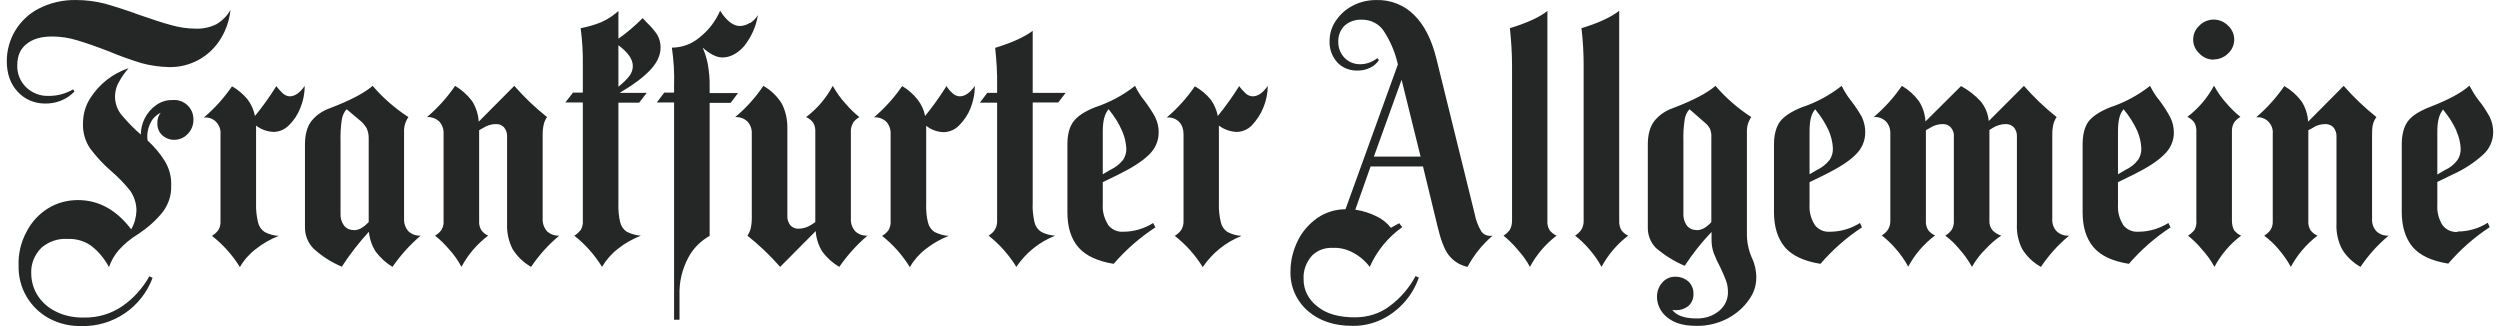 <svg width="184" height="24" viewBox="0 0 184 24" fill="none" xmlns="http://www.w3.org/2000/svg">
<path fill-rule="evenodd" clip-rule="evenodd" d="M14.38 2.108C13.782 2.103 13.188 2.016 12.613 1.851C12.003 1.69 11.216 1.433 10.252 1.095C9.207 0.709 8.356 0.452 7.681 0.259C7.023 0.099 6.332 0.002 5.641 0.002C4.665 -0.024 3.697 0.197 2.829 0.645C2.125 1.013 1.536 1.567 1.125 2.248C0.714 2.928 0.498 3.708 0.5 4.503C0.5 5.435 0.773 6.19 1.303 6.753C1.817 7.315 2.54 7.621 3.311 7.621C4.115 7.637 4.918 7.331 5.48 6.737L5.384 6.576C4.838 6.897 4.227 7.058 3.617 7.058C2.974 7.09 2.364 6.849 1.914 6.415C1.701 6.206 1.535 5.956 1.424 5.679C1.313 5.402 1.261 5.106 1.271 4.808C1.271 4.117 1.496 3.586 1.962 3.233C2.412 2.863 3.038 2.686 3.842 2.686C4.452 2.686 5.079 2.783 5.657 2.96C6.3 3.152 7.055 3.41 7.97 3.763C8.774 4.101 9.577 4.39 10.412 4.647C11.055 4.824 11.746 4.92 12.421 4.937C13.195 4.957 13.962 4.77 14.64 4.394C15.318 4.018 15.883 3.467 16.276 2.799C16.662 2.156 16.887 1.449 16.967 0.725C16.726 1.159 16.357 1.529 15.923 1.786C15.443 2.02 14.913 2.13 14.38 2.108ZM104.073 1.095C104.828 1.834 105.374 2.911 105.728 4.358L108.539 15.754C108.62 16.188 108.78 16.622 109.021 17.023C109.182 17.28 109.535 17.409 109.857 17.345C109.102 17.988 108.475 18.775 108.009 19.643C107.452 19.525 106.957 19.212 106.611 18.759C106.29 18.325 106.033 17.634 105.808 16.686L104.732 12.25H100.876L99.751 15.432C100.282 15.512 100.812 15.673 101.294 15.914C101.711 16.107 102.081 16.396 102.37 16.766L102.981 16.429L103.206 16.718C102.158 17.459 101.331 18.47 100.812 19.643C100.491 19.209 100.057 18.84 99.559 18.582C99.109 18.341 98.595 18.213 98.081 18.245C97.502 18.213 96.956 18.422 96.555 18.823C96.137 19.306 95.912 19.9 95.944 20.511C95.928 21.315 96.297 22.054 96.956 22.552C97.615 23.099 98.547 23.356 99.719 23.356C100.651 23.356 101.567 23.083 102.29 22.52C103.078 21.937 103.725 21.184 104.186 20.318L104.427 20.431C103.965 21.76 103.002 22.857 101.744 23.485C101.06 23.823 100.305 23.993 99.543 23.983C98.209 23.983 97.117 23.629 96.265 22.89C95.844 22.528 95.51 22.075 95.287 21.566C95.064 21.057 94.96 20.504 94.98 19.949C94.98 19.177 95.173 18.422 95.51 17.731C95.832 17.055 96.346 16.477 96.956 16.043C97.567 15.625 98.29 15.4 99.029 15.4L102.884 4.744C102.687 3.855 102.328 3.01 101.824 2.252C101.487 1.754 100.892 1.449 100.266 1.449C99.784 1.417 99.318 1.577 98.964 1.883C98.803 2.044 98.679 2.238 98.598 2.451C98.518 2.665 98.484 2.893 98.498 3.12C98.498 3.538 98.659 3.94 98.948 4.245C99.254 4.567 99.671 4.728 100.105 4.728C100.555 4.728 101.005 4.567 101.374 4.278L101.487 4.422C101.331 4.668 101.108 4.863 100.844 4.985C100.555 5.129 100.233 5.194 99.928 5.194C99.366 5.21 98.804 5.001 98.434 4.599C98.239 4.388 98.087 4.139 97.988 3.869C97.889 3.599 97.844 3.312 97.856 3.024C97.856 2.477 98.016 1.947 98.338 1.497C98.659 1.031 99.077 0.661 99.591 0.404C100.121 0.131 100.699 0.002 101.294 0.002C102.338 -0.03 103.35 0.372 104.073 1.095ZM103.157 5.869L104.555 11.526H101.117L103.157 5.869ZM151.048 16.107V9.919C151.044 9.66 151.071 9.401 151.128 9.148C151.175 8.957 151.256 8.777 151.369 8.617C150.499 7.925 149.692 7.156 148.96 6.319L146.373 8.907C146.324 8.376 146.117 7.872 145.779 7.46C145.362 7.007 144.874 6.627 144.333 6.335L141.714 8.939C141.686 8.407 141.52 7.892 141.232 7.444C140.895 6.988 140.469 6.605 139.979 6.319C139.392 7.173 138.695 7.946 137.907 8.617C138.228 8.585 138.565 8.698 138.806 8.939C139.031 9.18 139.144 9.501 139.128 9.839V16.236C139.138 16.461 139.082 16.685 138.967 16.879C138.854 17.072 138.694 17.2 138.501 17.329C138.871 17.618 139.208 17.939 139.513 18.293C139.883 18.711 140.188 19.145 140.445 19.627C140.927 18.725 141.602 17.941 142.421 17.329C142.218 17.241 142.041 17.103 141.907 16.927C141.784 16.718 141.728 16.477 141.746 16.236V9.582L142.035 9.421C142.325 9.228 142.646 9.132 142.999 9.132C143.224 9.132 143.433 9.212 143.578 9.373C143.738 9.566 143.835 9.823 143.803 10.064V16.252C143.818 16.476 143.767 16.699 143.658 16.895C143.529 17.088 143.369 17.216 143.176 17.345C143.562 17.634 143.899 17.956 144.188 18.309C144.558 18.727 144.879 19.161 145.136 19.643C145.409 19.161 145.747 18.711 146.148 18.325C146.486 17.956 146.871 17.618 147.289 17.345C147.048 17.265 146.807 17.12 146.646 16.943C146.485 16.75 146.405 16.503 146.421 16.252V9.566L146.678 9.405C146.951 9.244 147.273 9.132 147.61 9.132C147.723 9.126 147.836 9.145 147.941 9.187C148.046 9.228 148.141 9.292 148.221 9.373C148.381 9.566 148.462 9.823 148.445 10.064V16.477C148.413 17.12 148.542 17.747 148.831 18.325C149.168 18.872 149.634 19.322 150.213 19.643C150.789 18.781 151.487 18.007 152.285 17.345C152.119 17.358 151.951 17.336 151.793 17.28C151.636 17.225 151.491 17.137 151.369 17.023C151.256 16.901 151.169 16.756 151.114 16.599C151.059 16.441 151.036 16.274 151.048 16.107ZM162.936 4.374C163.322 4.374 163.708 4.213 163.981 3.94C164.125 3.81 164.24 3.652 164.319 3.475C164.399 3.297 164.439 3.105 164.439 2.911C164.439 2.717 164.399 2.525 164.319 2.348C164.24 2.171 164.125 2.012 163.981 1.883C163.714 1.612 163.353 1.454 162.973 1.442C162.593 1.43 162.223 1.565 161.94 1.818L161.876 1.883C161.732 2.012 161.616 2.171 161.537 2.348C161.458 2.525 161.417 2.717 161.417 2.911C161.417 3.105 161.458 3.297 161.537 3.475C161.616 3.652 161.732 3.81 161.876 3.94C162.149 4.229 162.519 4.39 162.92 4.39L162.936 4.374ZM11.473 7.749C11.826 7.492 12.26 7.347 12.694 7.364C12.895 7.345 13.099 7.37 13.29 7.437C13.481 7.503 13.656 7.611 13.802 7.751C13.948 7.891 14.063 8.061 14.138 8.249C14.212 8.438 14.246 8.64 14.236 8.842C14.236 9.212 14.091 9.582 13.818 9.855C13.695 9.989 13.547 10.097 13.381 10.171C13.215 10.246 13.036 10.286 12.854 10.289C12.517 10.301 12.188 10.18 11.938 9.951C11.819 9.839 11.725 9.701 11.664 9.549C11.603 9.396 11.576 9.232 11.585 9.067C11.569 8.794 11.649 8.521 11.826 8.296C11.505 8.457 11.248 8.698 11.103 9.003C10.881 9.41 10.797 9.878 10.862 10.337C11.344 10.787 11.794 11.301 12.147 11.88C12.469 12.427 12.629 13.037 12.597 13.664C12.629 14.355 12.404 15.03 11.987 15.593C11.473 16.236 10.862 16.766 10.187 17.216C9.657 17.538 9.159 17.939 8.742 18.406C8.42 18.775 8.179 19.209 8.019 19.659C7.695 19.038 7.24 18.495 6.685 18.068C6.187 17.731 5.577 17.554 4.966 17.586C4.259 17.538 3.585 17.779 3.054 18.229C2.54 18.743 2.267 19.418 2.299 20.109C2.299 20.688 2.46 21.267 2.781 21.765C3.103 22.263 3.585 22.681 4.131 22.938C4.773 23.26 5.496 23.388 6.219 23.372C7.21 23.386 8.18 23.094 8.999 22.536C9.818 21.974 10.509 21.202 10.991 20.334L11.232 20.447C10.839 21.506 10.127 22.416 9.195 23.052C8.262 23.689 7.155 24.02 6.026 23.999C5.191 24.015 4.372 23.838 3.617 23.436C2.924 23.062 2.348 22.504 1.951 21.823C1.554 21.143 1.352 20.366 1.368 19.579C1.335 18.711 1.528 17.843 1.946 17.072C2.306 16.357 2.856 15.757 3.536 15.336C4.179 14.934 4.95 14.725 5.737 14.725C7.296 14.725 8.597 15.48 9.657 16.879C9.898 16.461 10.027 15.979 10.043 15.496C10.043 14.982 9.882 14.484 9.593 14.05C9.175 13.524 8.707 13.04 8.195 12.603C7.618 12.103 7.096 11.543 6.637 10.932C6.27 10.393 6.085 9.751 6.107 9.099C6.107 8.424 6.284 7.765 6.669 7.187C7.328 6.167 8.314 5.402 9.464 5.017C9.191 5.338 8.95 5.66 8.758 6.029C8.542 6.399 8.442 6.825 8.47 7.252C8.499 7.679 8.655 8.087 8.918 8.424C9.368 8.955 9.834 9.453 10.364 9.903C10.366 9.482 10.467 9.067 10.66 8.693C10.853 8.319 11.131 7.995 11.473 7.749ZM180.801 9.63C180.548 9.081 180.224 8.568 179.837 8.103L179.805 8.055L179.757 8.135C179.516 8.457 179.387 8.955 179.387 9.678V12.844L179.933 12.523C180.303 12.362 180.624 12.105 180.865 11.784C181.029 11.536 181.114 11.245 181.106 10.948C181.087 10.492 180.978 10.044 180.785 9.63H180.801ZM180.881 17.072C180.666 17.087 180.45 17.049 180.253 16.959C180.057 16.869 179.886 16.731 179.757 16.557C179.484 16.107 179.355 15.593 179.387 15.095V13.391L180.544 12.828C181.368 12.459 182.127 11.959 182.793 11.35C183.243 10.932 183.484 10.353 183.5 9.758C183.5 9.357 183.42 8.955 183.243 8.601C183.002 8.183 182.761 7.781 182.44 7.396C182.183 7.074 181.958 6.688 181.749 6.303C181.187 6.817 180.207 7.347 178.825 7.878C178.054 8.183 177.524 8.521 177.218 8.923C176.929 9.324 176.769 9.887 176.769 10.61V15.609C176.769 16.686 177.042 17.538 177.572 18.181C178.118 18.807 178.986 19.209 180.191 19.402C181.078 18.37 182.106 17.466 183.243 16.718L183.098 16.396C182.44 16.814 181.669 17.039 180.881 17.039V17.072ZM164.414 9.051C164.306 9.247 164.256 9.47 164.27 9.694V16.252C164.27 16.493 164.318 16.734 164.43 16.943C164.559 17.104 164.752 17.265 164.945 17.345C164.129 17.957 163.46 18.742 162.985 19.643C162.728 19.161 162.406 18.727 162.037 18.325C161.748 17.972 161.394 17.634 161.041 17.345C161.217 17.232 161.378 17.088 161.523 16.911C161.619 16.702 161.683 16.477 161.651 16.268V9.694C161.669 9.453 161.613 9.212 161.491 9.003C161.361 8.83 161.189 8.692 160.992 8.601C161.804 7.985 162.472 7.201 162.952 6.303C163.21 6.785 163.515 7.219 163.884 7.621C164.189 7.974 164.527 8.312 164.896 8.601C164.704 8.714 164.543 8.858 164.414 9.035V9.051ZM124.862 16.927C124.727 16.932 124.593 16.905 124.47 16.85C124.348 16.794 124.239 16.71 124.155 16.605C123.969 16.349 123.879 16.037 123.898 15.722V10.385C123.882 9.855 123.914 9.308 123.994 8.778C124.042 8.505 124.155 8.248 124.348 8.039L125.488 9.035C125.649 9.164 125.761 9.308 125.858 9.485C125.938 9.694 125.97 9.919 125.954 10.128V16.348C125.809 16.509 125.633 16.67 125.44 16.782C125.265 16.887 125.065 16.943 124.862 16.943V16.927ZM128.894 8.617C128.669 8.939 128.557 9.324 128.573 9.71V17.12C128.556 17.761 128.682 18.398 128.942 18.984C129.163 19.445 129.273 19.952 129.263 20.463C129.263 21.026 129.071 21.588 128.717 22.07C128.332 22.633 127.785 23.099 127.159 23.436C126.452 23.806 125.649 23.999 124.846 23.983C123.946 23.983 123.239 23.79 122.725 23.372C122.243 23.003 121.954 22.44 121.954 21.845C121.954 21.459 122.082 21.09 122.339 20.8C122.458 20.661 122.606 20.55 122.773 20.475C122.939 20.4 123.121 20.363 123.303 20.366C123.657 20.366 123.994 20.479 124.267 20.72C124.508 20.945 124.653 21.283 124.637 21.62C124.646 21.784 124.619 21.949 124.558 22.102C124.497 22.254 124.403 22.392 124.283 22.504C124.009 22.731 123.659 22.846 123.303 22.826C123.228 22.831 123.152 22.826 123.078 22.81C123.4 23.227 123.978 23.436 124.846 23.436C125.456 23.453 126.05 23.276 126.516 22.89C126.95 22.536 127.207 22.006 127.175 21.443C127.175 21.17 127.127 20.897 127.03 20.64C126.907 20.312 126.768 19.99 126.613 19.675C126.431 19.337 126.27 18.988 126.131 18.631C126.018 18.309 125.97 17.988 125.97 17.666V17.072C125.231 17.843 124.572 18.679 123.994 19.563C123.223 19.236 122.508 18.791 121.873 18.245C121.472 17.843 121.263 17.28 121.279 16.718V10.642C121.279 9.903 121.44 9.324 121.745 8.923C122.098 8.473 122.58 8.151 123.127 7.958C124.605 7.396 125.649 6.849 126.259 6.319C127.024 7.206 127.911 7.98 128.894 8.617ZM119.158 0.806C118.58 1.256 117.664 1.69 116.395 2.076C116.508 2.976 116.556 3.908 116.556 4.824V16.252C116.566 16.477 116.51 16.701 116.395 16.895C116.267 17.088 116.106 17.216 115.929 17.345C116.299 17.634 116.636 17.956 116.941 18.309C117.311 18.727 117.616 19.161 117.873 19.643C118.353 18.745 119.022 17.961 119.833 17.345C119.636 17.255 119.465 17.117 119.335 16.943C119.213 16.734 119.158 16.493 119.174 16.252V0.822L119.158 0.806ZM111.126 2.076C112.379 1.69 113.311 1.272 113.889 0.806V16.252C113.873 16.493 113.921 16.734 114.05 16.943C114.178 17.104 114.371 17.265 114.564 17.345C113.752 17.96 113.083 18.744 112.604 19.643C112.347 19.161 112.025 18.727 111.656 18.325C111.367 17.972 111.013 17.634 110.66 17.345C110.837 17.232 110.997 17.088 111.126 16.911C111.238 16.702 111.286 16.477 111.286 16.268V4.808C111.286 3.892 111.222 2.96 111.126 2.059V2.076ZM156.334 8.087C156.719 8.553 157.04 9.067 157.297 9.614C157.474 10.032 157.587 10.482 157.603 10.932C157.61 11.229 157.526 11.52 157.362 11.768C157.121 12.089 156.799 12.33 156.43 12.507L155.884 12.828V9.662C155.884 8.939 155.996 8.424 156.237 8.119L156.301 8.039L156.317 8.055L156.334 8.087ZM156.253 16.541C156.382 16.715 156.553 16.853 156.75 16.942C156.946 17.032 157.162 17.071 157.378 17.055C158.165 17.055 158.92 16.831 159.595 16.413L159.755 16.734C158.613 17.481 157.58 18.385 156.687 19.418C155.482 19.225 154.615 18.823 154.084 18.197C153.538 17.554 153.281 16.702 153.281 15.625V10.626C153.281 9.903 153.426 9.341 153.715 8.939C154.02 8.553 154.55 8.199 155.321 7.894C156.38 7.542 157.369 7.009 158.245 6.319C158.438 6.705 158.663 7.074 158.952 7.412C159.241 7.798 159.498 8.199 159.723 8.617C159.916 8.987 159.996 9.373 159.996 9.774C159.996 10.369 159.739 10.948 159.29 11.366C158.824 11.848 158.069 12.33 157.04 12.844L155.884 13.407V15.079C155.852 15.577 155.98 16.091 156.253 16.525V16.541ZM133.633 8.087C134.019 8.553 134.34 9.067 134.597 9.614C134.774 10.032 134.886 10.482 134.902 10.932C134.91 11.229 134.826 11.52 134.661 11.768C134.404 12.089 134.099 12.33 133.73 12.507L133.183 12.828V9.662C133.183 8.939 133.296 8.424 133.537 8.119L133.601 8.039L133.633 8.087ZM133.553 16.541C133.682 16.715 133.853 16.853 134.049 16.942C134.246 17.032 134.462 17.071 134.678 17.055C135.465 17.055 136.22 16.831 136.895 16.413L137.039 16.734C135.902 17.482 134.874 18.386 133.987 19.418C132.782 19.225 131.914 18.823 131.368 18.197C130.838 17.554 130.565 16.702 130.565 15.625V10.626C130.565 9.903 130.725 9.341 131.015 8.939C131.32 8.553 131.85 8.199 132.621 7.894C133.68 7.543 134.669 7.01 135.545 6.319C135.738 6.705 135.963 7.074 136.236 7.412C136.541 7.798 136.798 8.199 137.039 8.617C137.2 8.987 137.296 9.373 137.28 9.774C137.28 10.369 137.023 10.948 136.589 11.366C136.123 11.848 135.368 12.33 134.34 12.844L133.183 13.407V15.079C133.151 15.577 133.28 16.091 133.553 16.525V16.541ZM81.63 8.087C82.015 8.553 82.337 9.067 82.578 9.614C82.77 10.032 82.867 10.482 82.899 10.932C82.906 11.229 82.822 11.52 82.658 11.768C82.401 12.089 82.08 12.33 81.71 12.507L81.164 12.828V9.662C81.164 8.939 81.293 8.424 81.533 8.119C81.533 8.087 81.598 8.039 81.598 8.039L81.63 8.087ZM81.549 16.541C81.679 16.715 81.849 16.853 82.046 16.942C82.243 17.032 82.459 17.071 82.674 17.055C83.445 17.055 84.216 16.831 84.875 16.413L85.036 16.734C83.893 17.481 82.86 18.385 81.967 19.418C80.778 19.225 79.911 18.823 79.365 18.197C78.818 17.554 78.561 16.702 78.561 15.625V10.626C78.561 9.903 78.706 9.341 79.011 8.939C79.3 8.553 79.831 8.199 80.602 7.894C81.666 7.544 82.661 7.011 83.542 6.319C83.718 6.705 83.959 7.074 84.232 7.412C84.522 7.798 84.795 8.199 85.02 8.617C85.196 8.987 85.293 9.373 85.277 9.774C85.277 10.369 85.02 10.948 84.586 11.366C84.104 11.848 83.365 12.33 82.321 12.844L81.164 13.407V15.079C81.132 15.577 81.276 16.091 81.549 16.525V16.541ZM77.887 7.54L78.433 6.833H76.007V2.268C75.413 2.718 74.497 3.136 73.244 3.522C73.34 4.438 73.404 5.354 73.388 6.271V6.833H72.665L72.119 7.556H73.388V16.252C73.399 16.477 73.343 16.701 73.228 16.895C73.115 17.088 72.955 17.216 72.762 17.345C73.571 17.985 74.262 18.763 74.802 19.643C75.5 18.605 76.498 17.803 77.662 17.345C77.297 17.326 76.94 17.227 76.618 17.055C76.372 16.89 76.2 16.637 76.135 16.348C76.039 15.882 75.975 15.4 76.007 14.934V7.54H77.871H77.887ZM62.785 9.051C62.67 9.245 62.614 9.469 62.625 9.694V16.123C62.608 16.445 62.721 16.766 62.946 17.023C63.187 17.248 63.508 17.361 63.846 17.345C63.057 18.017 62.36 18.789 61.773 19.643C61.283 19.357 60.857 18.974 60.52 18.518C60.231 18.052 60.07 17.538 60.038 17.007L57.419 19.643C56.687 18.806 55.88 18.037 55.01 17.345C55.122 17.184 55.202 17.007 55.251 16.814C55.308 16.561 55.335 16.302 55.331 16.043V9.855C55.342 9.688 55.319 9.521 55.264 9.364C55.209 9.206 55.122 9.062 55.01 8.939C54.889 8.827 54.748 8.74 54.593 8.685C54.438 8.63 54.274 8.607 54.11 8.617C54.908 7.955 55.606 7.181 56.182 6.319C56.745 6.64 57.211 7.09 57.548 7.637C57.837 8.215 57.966 8.842 57.95 9.485V15.898C57.934 16.139 58.014 16.38 58.175 16.589C58.335 16.75 58.544 16.847 58.769 16.831C59.09 16.831 59.428 16.734 59.717 16.541L60.006 16.348V9.71C60.024 9.469 59.968 9.228 59.845 9.019C59.711 8.843 59.534 8.705 59.331 8.617C60.143 8.002 60.812 7.218 61.291 6.319C61.564 6.801 61.87 7.235 62.239 7.637C62.544 7.99 62.882 8.328 63.251 8.617C63.058 8.73 62.898 8.874 62.769 9.051H62.785ZM26.028 16.927C25.893 16.932 25.759 16.905 25.636 16.85C25.514 16.794 25.406 16.71 25.321 16.605C25.136 16.349 25.045 16.037 25.064 15.722V10.385C25.048 9.855 25.08 9.308 25.16 8.778C25.209 8.505 25.321 8.248 25.514 8.039L26.429 8.81C26.654 8.971 26.831 9.196 26.976 9.421C27.088 9.646 27.136 9.903 27.136 10.144V16.348C26.976 16.509 26.799 16.67 26.606 16.782C26.431 16.887 26.232 16.943 26.028 16.943V16.927ZM30.06 8.617C29.835 8.939 29.723 9.324 29.739 9.71V16.107C29.723 16.429 29.835 16.766 30.06 17.023C30.301 17.248 30.622 17.361 30.96 17.345C30.171 18.017 29.474 18.789 28.887 19.643C28.405 19.354 27.988 18.968 27.65 18.518C27.369 18.078 27.198 17.576 27.152 17.055C26.413 17.859 25.739 18.727 25.16 19.627C24.393 19.306 23.686 18.855 23.072 18.293C22.869 18.085 22.709 17.839 22.601 17.568C22.493 17.298 22.441 17.009 22.445 16.718V10.642C22.445 9.903 22.606 9.324 22.911 8.923C23.265 8.473 23.747 8.151 24.293 7.958C25.771 7.396 26.815 6.849 27.425 6.319C28.19 7.207 29.077 7.981 30.06 8.617ZM93.309 6.319C92.956 6.833 92.586 7.09 92.185 7.09C91.984 7.079 91.795 6.993 91.655 6.849C91.494 6.688 91.333 6.528 91.205 6.335C90.726 7.101 90.2 7.836 89.63 8.537C89.547 8.095 89.366 7.678 89.1 7.315C88.776 6.926 88.384 6.6 87.944 6.351C87.357 7.205 86.66 7.978 85.871 8.649C86.209 8.617 86.546 8.73 86.787 8.971C87.012 9.212 87.108 9.533 87.108 9.871V16.268C87.118 16.493 87.062 16.717 86.948 16.911C86.819 17.104 86.658 17.232 86.466 17.361C87.281 17.999 87.978 18.777 88.522 19.659C89.221 18.622 90.218 17.82 91.382 17.361C91.017 17.341 90.66 17.243 90.337 17.072C90.092 16.906 89.92 16.653 89.855 16.364C89.743 15.898 89.695 15.416 89.711 14.95V9.244C90.096 9.533 90.562 9.694 91.028 9.71C91.446 9.7 91.844 9.527 92.137 9.228C92.883 8.436 93.302 7.391 93.309 6.303V6.319ZM70.625 7.09C71.027 7.09 71.396 6.833 71.75 6.319C71.75 6.881 71.637 7.444 71.428 7.974C71.236 8.457 70.946 8.874 70.577 9.244C70.288 9.539 69.897 9.712 69.484 9.726C69.002 9.726 68.537 9.549 68.167 9.26V14.95C68.151 15.432 68.183 15.914 68.296 16.364C68.36 16.654 68.537 16.911 68.778 17.072C69.099 17.232 69.468 17.345 69.822 17.361C69.211 17.602 68.649 17.923 68.135 18.325C67.653 18.695 67.267 19.145 66.962 19.659C66.423 18.779 65.732 18.001 64.922 17.361C65.115 17.248 65.275 17.104 65.404 16.927C65.516 16.718 65.564 16.493 65.549 16.284V9.855C65.557 9.691 65.533 9.527 65.478 9.373C65.423 9.218 65.338 9.076 65.227 8.955C65.107 8.843 64.965 8.756 64.811 8.701C64.656 8.646 64.491 8.623 64.328 8.633C65.116 7.962 65.813 7.189 66.4 6.335C66.834 6.592 67.219 6.93 67.525 7.315C67.814 7.685 68.007 8.103 68.087 8.537C68.656 7.836 69.182 7.101 69.661 6.335C69.774 6.528 69.934 6.705 70.095 6.849C70.24 6.994 70.416 7.074 70.625 7.09ZM45.515 3.329C46.222 3.86 46.575 4.358 46.575 4.856C46.575 5.113 46.495 5.37 46.334 5.579C46.093 5.885 45.82 6.142 45.515 6.383V3.329ZM48.375 2.558C48.535 2.847 48.632 3.185 48.616 3.522C48.616 4.053 48.375 4.583 47.909 5.097C47.427 5.628 46.672 6.206 45.611 6.833H47.603L47.041 7.556H45.515V14.934C45.499 15.416 45.531 15.898 45.644 16.348C45.708 16.638 45.885 16.895 46.126 17.055C46.447 17.216 46.816 17.329 47.17 17.345C46.559 17.586 45.981 17.907 45.483 18.309C45.001 18.679 44.615 19.129 44.31 19.643C43.769 18.764 43.079 17.986 42.27 17.345C42.463 17.232 42.607 17.088 42.752 16.911C42.864 16.702 42.912 16.477 42.896 16.268V7.54H41.611L42.173 6.817H42.896V4.824C42.911 3.905 42.857 2.986 42.736 2.076C43.25 1.979 43.748 1.834 44.23 1.642C44.712 1.433 45.13 1.159 45.515 0.806V2.847C46.158 2.397 46.752 1.883 47.298 1.336L47.652 1.706C47.925 1.963 48.166 2.252 48.375 2.558ZM174.584 16.107V9.919C174.584 9.662 174.584 9.405 174.648 9.148C174.7 8.956 174.787 8.777 174.905 8.617C174.036 7.924 173.229 7.155 172.495 6.319L169.877 8.955C169.849 8.423 169.683 7.908 169.395 7.46C169.053 7.002 168.621 6.619 168.125 6.335C167.538 7.188 166.841 7.961 166.053 8.633C166.39 8.601 166.728 8.714 166.953 8.955C167.194 9.196 167.306 9.517 167.274 9.855V16.252C167.289 16.476 167.239 16.699 167.129 16.895C167.001 17.088 166.84 17.216 166.647 17.345C167.033 17.634 167.37 17.956 167.676 18.309C168.029 18.727 168.35 19.161 168.607 19.643C169.087 18.744 169.756 17.96 170.567 17.345C170.364 17.257 170.187 17.119 170.053 16.943C169.93 16.735 169.874 16.493 169.893 16.252V9.582L170.198 9.421C170.471 9.228 170.808 9.132 171.146 9.132C171.371 9.132 171.596 9.212 171.74 9.373C171.901 9.566 171.981 9.823 171.965 10.064V16.477C171.933 17.12 172.078 17.747 172.367 18.325C172.688 18.872 173.17 19.322 173.732 19.643C174.308 18.781 175.006 18.006 175.805 17.345C175.641 17.355 175.476 17.332 175.322 17.277C175.167 17.222 175.025 17.136 174.905 17.023C174.793 16.9 174.706 16.756 174.651 16.598C174.596 16.441 174.573 16.274 174.584 16.107ZM40.021 9.148C39.963 9.401 39.936 9.66 39.94 9.919V16.107C39.924 16.429 40.037 16.766 40.262 17.023C40.503 17.248 40.824 17.361 41.161 17.345C40.363 18.007 39.665 18.781 39.089 19.643C38.527 19.322 38.061 18.872 37.723 18.325C37.434 17.753 37.296 17.117 37.322 16.477V10.064C37.336 9.813 37.256 9.566 37.097 9.373C37.021 9.292 36.928 9.229 36.826 9.187C36.723 9.146 36.613 9.127 36.502 9.132C36.181 9.132 35.844 9.228 35.554 9.421L35.265 9.582V16.252C35.249 16.493 35.297 16.734 35.426 16.943C35.554 17.104 35.731 17.265 35.924 17.345C35.111 17.959 34.442 18.743 33.964 19.643C33.707 19.161 33.402 18.727 33.032 18.325C32.727 17.972 32.39 17.634 32.02 17.345C32.213 17.232 32.374 17.088 32.502 16.911C32.615 16.702 32.663 16.477 32.647 16.268V9.839C32.656 9.675 32.632 9.511 32.576 9.356C32.521 9.202 32.436 9.06 32.325 8.939C32.205 8.827 32.063 8.74 31.909 8.685C31.754 8.63 31.59 8.607 31.426 8.617C32.215 7.946 32.911 7.173 33.498 6.319C33.98 6.608 34.414 6.994 34.751 7.444C35.04 7.91 35.201 8.424 35.233 8.955L37.852 6.319C38.585 7.155 39.392 7.924 40.262 8.617C40.149 8.777 40.067 8.957 40.021 9.148ZM22.429 6.319C22.076 6.833 21.706 7.09 21.305 7.09C21.11 7.075 20.927 6.989 20.791 6.849C20.63 6.688 20.469 6.528 20.341 6.335C19.862 7.101 19.336 7.836 18.766 8.537C18.678 8.094 18.492 7.676 18.22 7.315C17.901 6.928 17.514 6.601 17.079 6.351C16.492 7.205 15.795 7.977 15.007 8.649C15.344 8.617 15.666 8.73 15.907 8.971C16.132 9.212 16.26 9.533 16.228 9.871V16.268C16.243 16.492 16.193 16.715 16.083 16.911C15.955 17.104 15.794 17.232 15.601 17.361C16.417 17.999 17.114 18.777 17.658 19.659C17.947 19.145 18.349 18.695 18.814 18.341C19.329 17.923 19.907 17.602 20.517 17.361C20.152 17.342 19.796 17.243 19.473 17.072C19.228 16.906 19.056 16.653 18.991 16.364C18.879 15.898 18.831 15.416 18.847 14.95V9.244C19.216 9.533 19.682 9.694 20.164 9.71C20.576 9.696 20.968 9.523 21.256 9.228C21.642 8.858 21.915 8.424 22.108 7.942C22.317 7.428 22.429 6.865 22.429 6.303V6.319ZM55.202 1.706C55.443 1.545 55.636 1.352 55.781 1.111C55.652 1.947 55.299 2.718 54.769 3.394C54.271 3.956 53.724 4.229 53.162 4.229C52.744 4.229 52.262 3.988 51.716 3.506C51.877 3.876 52.005 4.278 52.086 4.679C52.182 5.226 52.246 5.788 52.23 6.335V6.849H54.319L53.773 7.572H52.23V17.361C51.572 17.731 51.025 18.277 50.672 18.936C50.202 19.803 49.975 20.78 50.013 21.765V23.533H49.612V7.54H48.343L48.889 6.817H49.612V6.255C49.644 5.338 49.58 4.422 49.451 3.506C50.206 3.506 50.929 3.233 51.491 2.751C52.15 2.236 52.664 1.561 53.002 0.79C53.467 1.529 53.965 1.915 54.463 1.915C54.736 1.899 54.994 1.818 55.202 1.674V1.706Z" fill="#252626"/>
</svg>

